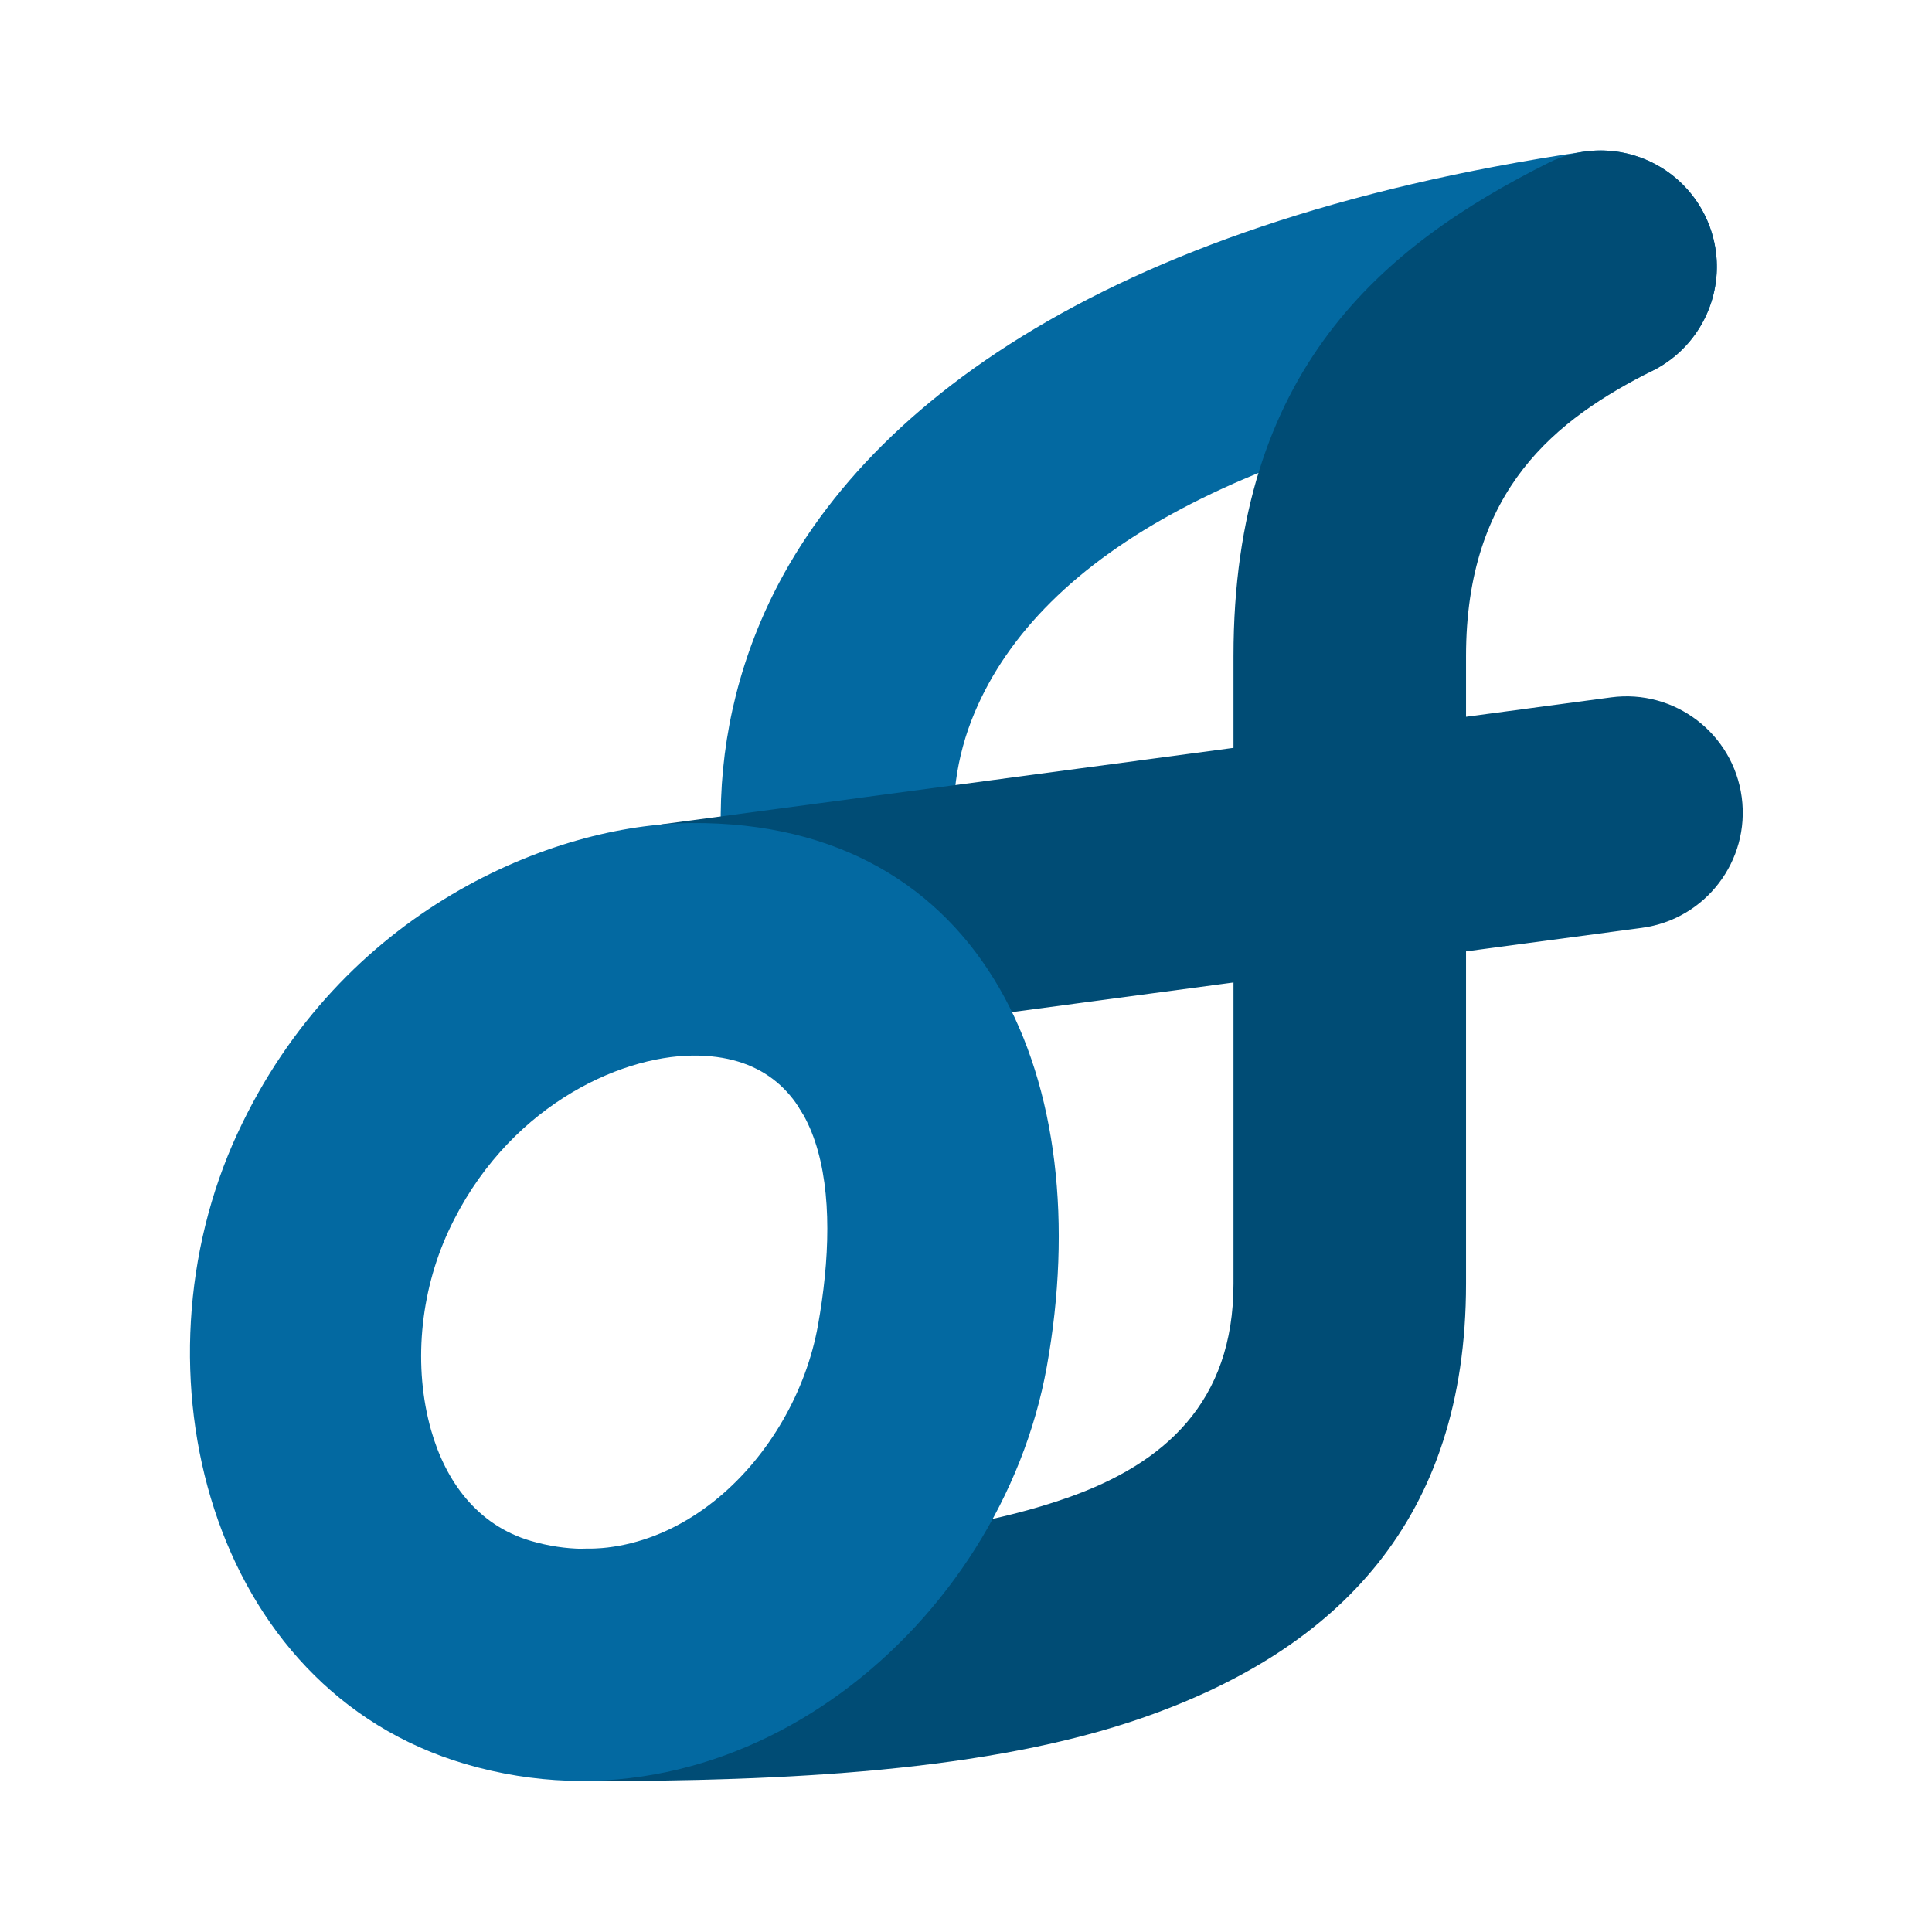 <?xml version="1.0" encoding="UTF-8" standalone="no"?>
<!DOCTYPE svg PUBLIC "-//W3C//DTD SVG 1.1//EN" "http://www.w3.org/Graphics/SVG/1.1/DTD/svg11.dtd">
<svg width="100%" height="100%" viewBox="0 0 1080 1080" version="1.1" xmlns="http://www.w3.org/2000/svg" xmlns:xlink="http://www.w3.org/1999/xlink" xml:space="preserve" xmlns:serif="http://www.serif.com/" style="fill-rule:evenodd;clip-rule:evenodd;stroke-linejoin:round;stroke-miterlimit:2;">
    <g id="drefrajo-icon" transform="matrix(1.207,0,0,1.207,-111.727,-111.727)">
        <g transform="matrix(1.453,0,0,1.453,-235.142,-163.127)">
            <path d="M544.726,492.593C554.312,510.662 547.425,533.113 529.357,542.698C511.288,552.283 488.837,545.397 479.252,527.328C452.355,476.629 447.333,422.946 467.954,374.172C495.786,308.341 575.144,247.248 730.304,224.334C750.537,221.346 769.391,235.347 772.379,255.581C775.367,275.815 761.366,294.668 741.132,297.656C622.798,315.132 557.448,352.827 536.221,403.034C524.142,431.606 528.97,462.894 544.726,492.593Z" style="fill:rgb(3,105,161);"/>
        </g>
        <g transform="matrix(1.453,0,0,1.453,-235.142,-163.127)">
            <path d="M719.107,227.868C737.391,218.7 759.678,226.101 768.845,244.385C778.013,262.668 770.612,284.955 752.328,294.123C721.486,309.588 692.825,331.958 692.825,385.134L692.825,585.16C692.825,660.488 651.873,701.674 590.391,723.287C540.776,740.728 475.477,743.701 412.414,743.701C391.961,743.701 375.355,727.095 375.355,706.642C375.355,686.189 391.961,669.583 412.414,669.583C466.715,669.583 523.09,668.381 565.811,653.364C596.67,642.516 618.707,622.969 618.707,585.16L618.707,385.134C618.707,293.889 666.185,254.404 719.107,227.868Z" style="fill:rgb(0,76,117);"/>
        </g>
        <g transform="matrix(1.453,0,0,1.453,-244.943,-182.019)">
            <path d="M453.657,525.107C433.385,527.818 414.725,513.56 412.014,493.287C409.303,473.014 423.561,454.354 443.834,451.643L745.807,411.262C766.08,408.551 784.739,422.809 787.45,443.082C790.161,463.355 775.903,482.015 755.63,484.726L453.657,525.107Z" style="fill:rgb(0,76,117);"/>
        </g>
        <g transform="matrix(1.453,0,0,1.453,-235.142,-163.127)">
            <path d="M559.205,611.575C544.454,693.688 461.684,763.907 373.993,738.278C292.146,714.357 266.376,612.543 301.226,537.261C334.248,465.929 401.971,438.628 445.868,438.317C540.32,437.649 575.417,521.324 559.205,611.575ZM486.255,598.47C493.68,557.135 489.652,512.127 446.393,512.433C422.365,512.603 386.561,529.353 368.486,568.398C359.326,588.184 357.23,611.703 362.958,631.86C367.545,648.003 377.558,662.102 394.785,667.137C439.48,680.2 478.737,640.322 486.255,598.47Z" style="fill:rgb(3,105,161);"/>
        </g>
    </g>
</svg>
